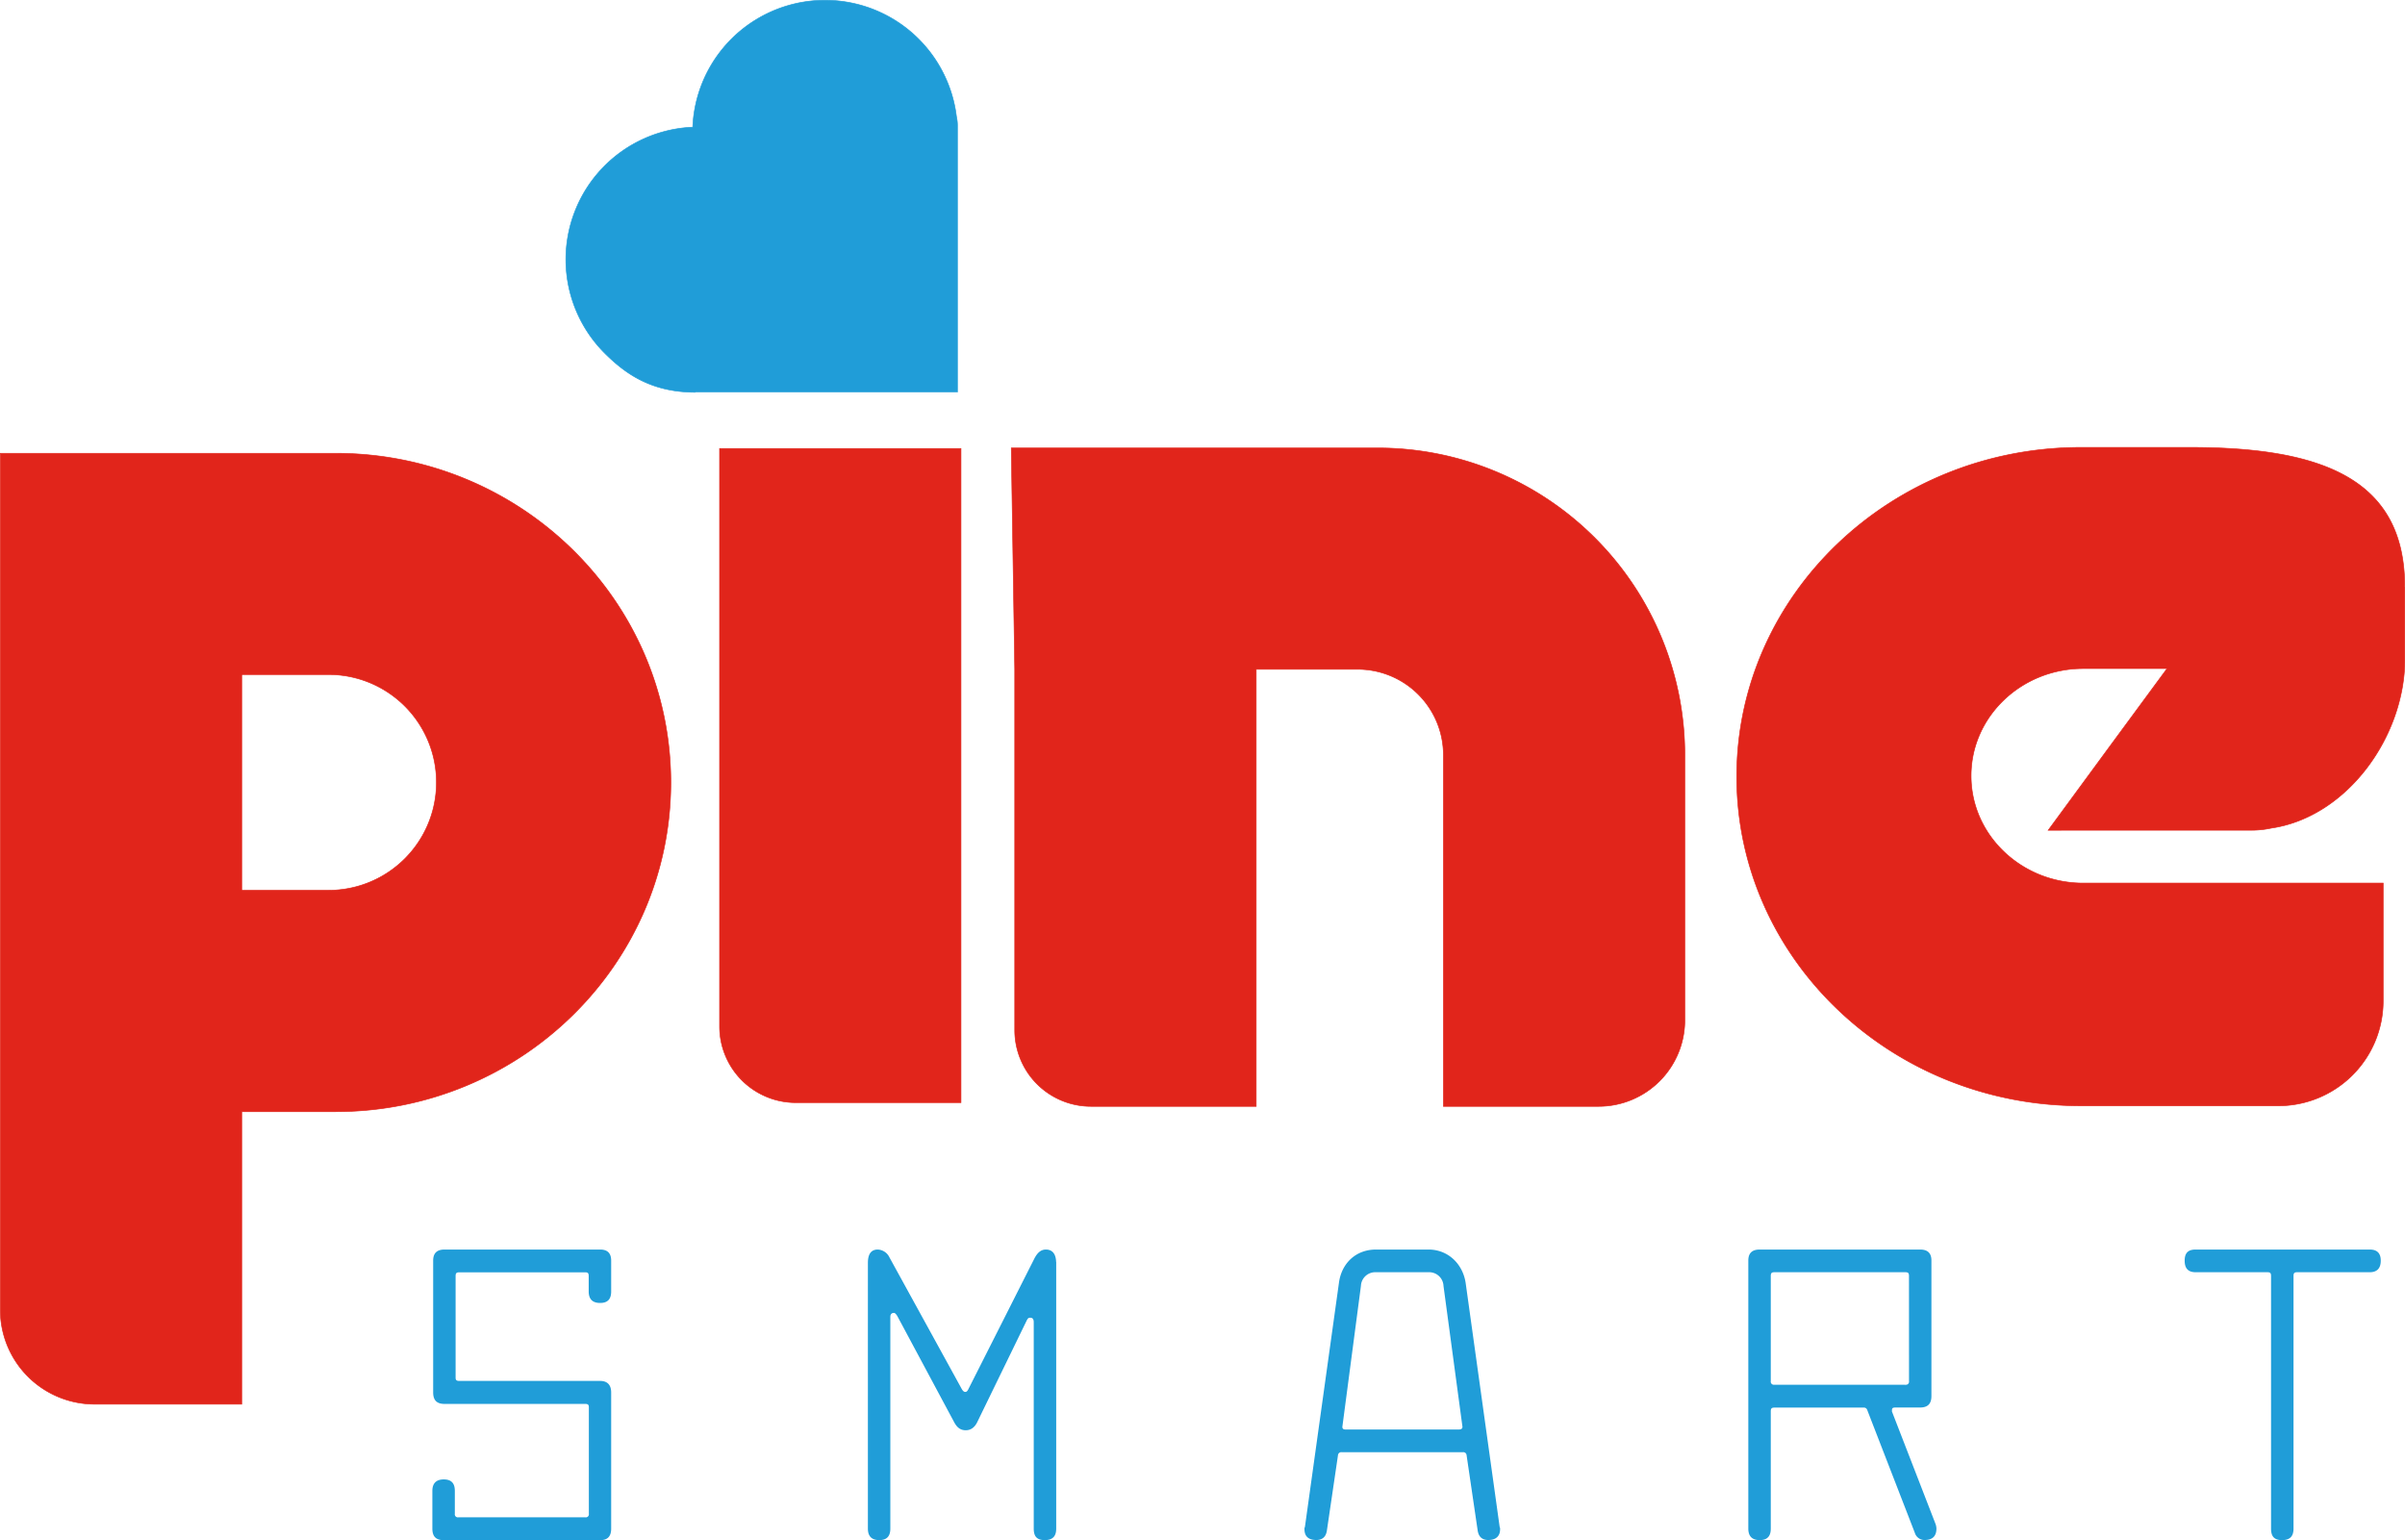 <svg id="Layer_1" data-name="Layer 1" xmlns="http://www.w3.org/2000/svg" viewBox="0 0 777.16 497.7"><defs><style>.cls-1{fill:#e1251b;}.cls-2,.cls-4,.cls-5{fill:none;stroke-miterlimit:10;}.cls-2{stroke:#e1251b;}.cls-2,.cls-4{stroke-width:0.2px;}.cls-3{fill:#209dd8;}.cls-4,.cls-5{stroke:#209dd8;}.cls-5{stroke-width:0.75px;}</style></defs><path class="cls-1" d="M117.91,153.49H9.57V430.31A30.49,30.49,0,0,0,40.06,460.8H87.58V366.27h30.33c59.83,0,108.33-47.64,108.33-106.39s-48.5-106.39-108.33-106.39m-2.27,141.25H87.58V225h28.06a34.86,34.86,0,0,1,0,69.72" transform="translate(-9.47 -7)"/><path class="cls-2" d="M117.91,153.49H9.57V430.31A30.49,30.49,0,0,0,40.06,460.8H87.58V366.27h30.33c59.83,0,108.33-47.64,108.33-106.39s-48.5-106.39-108.33-106.39m-2.27,141.25H87.58V225h28.06a34.86,34.86,0,0,1,0,69.72" transform="translate(-9.47 -7)"/><path class="cls-1" d="M242,338.72a24.62,24.62,0,0,0,24.62,24.62H320V151.94H242Z" transform="translate(-9.47 -7)"/><path class="cls-2" d="M242,338.72a24.62,24.62,0,0,0,24.62,24.62H320V151.94H242Z" transform="translate(-9.47 -7)"/><path class="cls-1" d="M454.68,151.77H336.26l1.12,71.53V339.93A24.62,24.62,0,0,0,362,364.55h53.4V223.3h32.79A27.71,27.71,0,0,1,475.9,251V364.55h50.16a27.85,27.85,0,0,0,27.85-27.85V251a99.23,99.23,0,0,0-99.23-99.23" transform="translate(-9.47 -7)"/><path class="cls-2" d="M454.68,151.77H336.26l1.12,71.53V339.93A24.62,24.62,0,0,0,362,364.55h53.4V223.3h32.79A27.71,27.71,0,0,1,475.9,251V364.55h50.16a27.85,27.85,0,0,0,27.85-27.85V251a99.23,99.23,0,0,0-99.23-99.23" transform="translate(-9.47 -7)"/><path class="cls-1" d="M786.54,196.59c0-34.38-26-45-69.28-45H681.93c-61.44,0-111.25,47.63-111.25,106.39s49.81,106.39,111.25,106.39h63.79a33.86,33.86,0,0,0,33.86-33.84V292.4H682.67c-20,0-36.26-15.52-36.26-34.67s16.24-34.67,36.26-34.67h27.07l-18.4,25-20,27.25H737a30.53,30.53,0,0,0,6.42-.68c24.35-3.56,43.17-29.4,43.17-54.72V200.52l0,0c0-1.22,0-2.52,0-3.89" transform="translate(-9.47 -7)"/><path class="cls-2" d="M786.54,196.59c0-34.38-26-45-69.28-45H681.93c-61.44,0-111.25,47.63-111.25,106.39s49.81,106.39,111.25,106.39h63.79a33.86,33.86,0,0,0,33.86-33.84V292.4H682.67c-20,0-36.26-15.52-36.26-34.67s16.24-34.67,36.26-34.67h27.07l-18.4,25-20,27.25H737a30.53,30.53,0,0,0,6.42-.68c24.35-3.56,43.17-29.4,43.17-54.72V200.52l0,0c0-1.22,0-2.52,0-3.89" transform="translate(-9.47 -7)"/><path class="cls-3" d="M318.86,133.78V47.47a12.67,12.67,0,0,0-.32-2.78,42.78,42.78,0,0,0-85.21,3.41,42.79,42.79,0,0,0-28.48,73c6.72,6.71,15.08,12.67,29.34,12.67" transform="translate(-9.47 -7)"/><path class="cls-4" d="M318.86,133.78V47.47a12.67,12.67,0,0,0-.32-2.78,42.78,42.78,0,0,0-85.21,3.41,42.79,42.79,0,0,0-28.48,73c6.72,6.71,15.08,12.67,29.34,12.67" transform="translate(-9.47 -7)"/><path class="cls-3" d="M203.4,411.2c2.17,0,3.19,1,3.19,3.22v9.94c0,2.32-1,3.35-3.19,3.35s-3.32-1-3.32-3.35v-5c0-1.17-.5-1.55-1.53-1.55h-40.7c-1,0-1.53.38-1.53,1.55v32.89c0,1,.52,1.41,1.53,1.41H203.4c2.17,0,3.19,1.16,3.19,3.36v44c0,2.31-1,3.35-3.19,3.35H152.88c-2.3,0-3.32-1-3.32-3.35V488.84c0-2.19,1-3.35,3.32-3.35s3.19,1.16,3.19,3.35v7.36a1.36,1.36,0,0,0,1.53,1.54h41a1.36,1.36,0,0,0,1.53-1.54V461.76c0-1-.5-1.42-1.53-1.42H153.13c-2.29,0-3.31-1-3.31-3.35V414.42c0-2.19,1-3.22,3.31-3.22Zm147,4V501c0,2.31-1,3.35-3.32,3.35s-3.19-1-3.19-3.35V434.29c0-1.16-.51-1.81-1.53-1.81-.64,0-1,.26-1.4,1L325,466.27c-.77,1.68-1.91,2.58-3.45,2.58s-2.55-.77-3.44-2.45l-18.37-34.3c-.51-.78-.89-1.17-1.41-1.17-1,0-1.53.65-1.53,1.68V501c0,2.31-1,3.35-3.19,3.35s-3.31-1-3.31-3.35V415.2c0-2.71.89-4,2.81-4a4,4,0,0,1,3.44,2.32L320,456.21c.51.78.9,1,1.41,1s.89-.26,1.27-1l21.44-42.43c.89-1.68,1.91-2.58,3.32-2.58,1.91,0,2.93,1.29,2.93,4m120.7-4c6.12,0,10.71,4.51,11.61,10.45l11,78.93a1,1,0,0,1,.13.65c0,2-1.16,3.09-3.45,3.09-1.78,0-2.8-.9-3.06-2.84l-3.57-24.25a1.43,1.43,0,0,0-1.54-1.29H443a1.43,1.43,0,0,0-1.54,1.29l-3.57,24.25c-.26,1.94-1.27,2.84-3.06,2.84-2.3,0-3.45-1-3.45-3.09a1,1,0,0,1,.13-.65l11-78.93c.76-5.94,5.1-10.45,11.61-10.45Zm-17,6.58a5,5,0,0,0-5.23,4.77l-6,45.53c0,.9.51,1.28,1.4,1.28H480.9c.89,0,1.53-.38,1.53-1.28l-6.13-45.53a5,5,0,0,0-5.22-4.77Zm175.81-6.58c2.3,0,3.31,1,3.31,3.22v43.73c0,2.32-1,3.35-3.31,3.35H622c-1.15,0-1.53.39-1.53,1.29,0,.39,0,.64.12.77l14,36.12a4.47,4.47,0,0,1,.25,1.29c0,2.31-1.14,3.35-3.44,3.35a2.87,2.87,0,0,1-2.81-2.07L613.2,462.53a1.48,1.48,0,0,0-1.53-1H582.84c-1,0-1.53.39-1.53,1.54V501c0,2.31-1,3.35-3.19,3.35s-3.32-1-3.32-3.35V414.42c0-2.19,1-3.22,3.32-3.22Zm-3.19,8.13c0-1.17-.51-1.55-1.54-1.55H582.84c-1,0-1.53.38-1.53,1.55v34a1.37,1.37,0,0,0,1.53,1.56h42.35a1.37,1.37,0,0,0,1.54-1.56Zm148.51-8.13c2.17,0,3.19,1,3.19,3.22s-1,3.36-3.19,3.36H751.76c-1,0-1.53.38-1.53,1.55V501c0,2.31-1,3.35-3.32,3.35s-3.19-1-3.19-3.35V419.33c0-1.17-.51-1.55-1.53-1.55H719c-2.17,0-3.19-1-3.19-3.36s1-3.22,3.19-3.22Z" transform="translate(-9.47 -7)"/><path class="cls-4" d="M203.4,411.2c2.17,0,3.19,1,3.19,3.22v9.94c0,2.32-1,3.35-3.19,3.35s-3.32-1-3.32-3.35v-5c0-1.17-.5-1.55-1.53-1.55h-40.7c-1,0-1.53.38-1.53,1.55v32.89c0,1,.52,1.41,1.53,1.41H203.4c2.17,0,3.19,1.16,3.19,3.36v44c0,2.31-1,3.35-3.19,3.35H152.88c-2.3,0-3.32-1-3.32-3.35V488.84c0-2.19,1-3.35,3.32-3.35s3.19,1.16,3.19,3.35v7.36a1.36,1.36,0,0,0,1.53,1.54h41a1.36,1.36,0,0,0,1.53-1.54V461.76c0-1-.5-1.42-1.53-1.42H153.13c-2.29,0-3.31-1-3.31-3.35V414.42c0-2.19,1-3.22,3.31-3.22Zm147,4V501c0,2.31-1,3.35-3.32,3.35s-3.19-1-3.19-3.35V434.29c0-1.16-.51-1.81-1.53-1.81-.64,0-1,.26-1.4,1L325,466.27c-.77,1.68-1.91,2.58-3.45,2.58s-2.55-.77-3.44-2.45l-18.37-34.3c-.51-.78-.89-1.17-1.41-1.17-1,0-1.53.65-1.53,1.68V501c0,2.31-1,3.35-3.19,3.35s-3.31-1-3.31-3.35V415.2c0-2.71.89-4,2.81-4a4,4,0,0,1,3.44,2.32L320,456.21c.51.78.9,1,1.41,1s.89-.26,1.27-1l21.44-42.43c.89-1.68,1.91-2.58,3.32-2.58,1.91,0,2.93,1.29,2.93,4m120.7-4c6.12,0,10.71,4.51,11.61,10.45l11,78.93a1,1,0,0,1,.13.65c0,2-1.16,3.09-3.45,3.09-1.78,0-2.8-.9-3.06-2.84l-3.57-24.25a1.43,1.43,0,0,0-1.54-1.29H443a1.43,1.43,0,0,0-1.54,1.29l-3.57,24.25c-.26,1.94-1.27,2.84-3.06,2.84-2.3,0-3.45-1-3.45-3.09a1,1,0,0,1,.13-.65l11-78.93c.76-5.94,5.1-10.45,11.61-10.45Zm-17,6.58a5,5,0,0,0-5.23,4.77l-6,45.53c0,.9.51,1.28,1.4,1.28H480.9c.89,0,1.53-.38,1.53-1.28l-6.13-45.53a5,5,0,0,0-5.22-4.77Zm175.81-6.58c2.3,0,3.31,1,3.31,3.22v43.73c0,2.32-1,3.35-3.31,3.35H622c-1.15,0-1.53.39-1.53,1.29,0,.39,0,.64.12.77l14,36.12a4.47,4.47,0,0,1,.25,1.29c0,2.31-1.14,3.35-3.44,3.35a2.87,2.87,0,0,1-2.81-2.07L613.2,462.53a1.48,1.48,0,0,0-1.53-1H582.84c-1,0-1.53.39-1.53,1.54V501c0,2.31-1,3.35-3.19,3.35s-3.32-1-3.32-3.35V414.42c0-2.19,1-3.22,3.32-3.22Zm-3.19,8.13c0-1.17-.51-1.55-1.54-1.55H582.84c-1,0-1.53.38-1.53,1.55v34a1.37,1.37,0,0,0,1.53,1.56h42.35a1.37,1.37,0,0,0,1.54-1.56Zm148.51-8.13c2.17,0,3.19,1,3.19,3.22s-1,3.36-3.19,3.36H751.76c-1,0-1.53.38-1.53,1.55V501c0,2.31-1,3.35-3.32,3.35s-3.19-1-3.19-3.35V419.33c0-1.17-.51-1.55-1.53-1.55H719c-2.17,0-3.19-1-3.19-3.36s1-3.22,3.19-3.22Z" transform="translate(-9.47 -7)"/><path class="cls-5" d="M203.4,411.2c2.17,0,3.19,1,3.19,3.22v9.94c0,2.32-1,3.35-3.19,3.35s-3.32-1-3.32-3.35v-5c0-1.17-.5-1.55-1.53-1.55h-40.7c-1,0-1.53.38-1.53,1.55v32.89c0,1,.52,1.41,1.53,1.41H203.4c2.17,0,3.19,1.16,3.19,3.36v44c0,2.31-1,3.35-3.19,3.35H152.88c-2.3,0-3.32-1-3.32-3.35V488.84c0-2.19,1-3.35,3.32-3.35s3.19,1.16,3.19,3.35v7.36a1.36,1.36,0,0,0,1.53,1.54h41a1.36,1.36,0,0,0,1.53-1.54V461.76c0-1-.5-1.42-1.53-1.42H153.13c-2.29,0-3.31-1-3.31-3.35V414.42c0-2.19,1-3.22,3.31-3.22Zm147,4V501c0,2.31-1,3.35-3.32,3.35s-3.19-1-3.19-3.35V434.29c0-1.16-.51-1.81-1.53-1.81-.64,0-1,.26-1.4,1L325,466.27c-.77,1.68-1.91,2.58-3.45,2.58s-2.55-.77-3.44-2.45l-18.37-34.3c-.51-.78-.89-1.17-1.41-1.17-1,0-1.53.65-1.53,1.68V501c0,2.31-1,3.35-3.19,3.35s-3.31-1-3.31-3.35V415.2c0-2.71.89-4,2.81-4a4,4,0,0,1,3.44,2.32L320,456.21c.51.78.9,1,1.41,1s.89-.26,1.27-1l21.44-42.43c.89-1.68,1.91-2.58,3.32-2.58C349.36,411.2,350.38,412.49,350.38,415.2Zm120.7-4c6.12,0,10.71,4.51,11.61,10.45l11,78.93a1,1,0,0,1,.13.65c0,2-1.16,3.09-3.45,3.09-1.78,0-2.8-.9-3.06-2.84l-3.57-24.25a1.43,1.43,0,0,0-1.54-1.29H443a1.43,1.43,0,0,0-1.54,1.29l-3.57,24.25c-.26,1.94-1.27,2.84-3.06,2.84-2.3,0-3.45-1-3.45-3.09a1,1,0,0,1,.13-.65l11-78.93c.76-5.94,5.1-10.45,11.61-10.45Zm-17,6.58a5,5,0,0,0-5.23,4.77l-6,45.53c0,.9.51,1.28,1.4,1.28H480.9c.89,0,1.53-.38,1.53-1.28l-6.13-45.53a5,5,0,0,0-5.22-4.77Zm175.81-6.58c2.3,0,3.31,1,3.31,3.22v43.73c0,2.32-1,3.35-3.31,3.35H622c-1.15,0-1.53.39-1.53,1.29,0,.39,0,.64.12.77l14,36.12a4.47,4.47,0,0,1,.25,1.29c0,2.31-1.14,3.35-3.44,3.35a2.87,2.87,0,0,1-2.81-2.07L613.2,462.53a1.48,1.48,0,0,0-1.53-1H582.84c-1,0-1.53.39-1.53,1.54V501c0,2.31-1,3.35-3.19,3.35s-3.32-1-3.32-3.35V414.42c0-2.19,1-3.22,3.32-3.22Zm-3.19,8.13c0-1.17-.51-1.55-1.54-1.55H582.84c-1,0-1.53.38-1.53,1.55v34a1.37,1.37,0,0,0,1.53,1.56h42.35a1.37,1.37,0,0,0,1.54-1.56Zm148.51-8.13c2.17,0,3.19,1,3.19,3.22s-1,3.36-3.19,3.36H751.76c-1,0-1.53.38-1.53,1.55V501c0,2.31-1,3.35-3.32,3.35s-3.19-1-3.19-3.35V419.33c0-1.17-.51-1.55-1.53-1.55H719c-2.17,0-3.19-1-3.19-3.36s1-3.22,3.19-3.22Z" transform="translate(-9.47 -7)"/></svg>